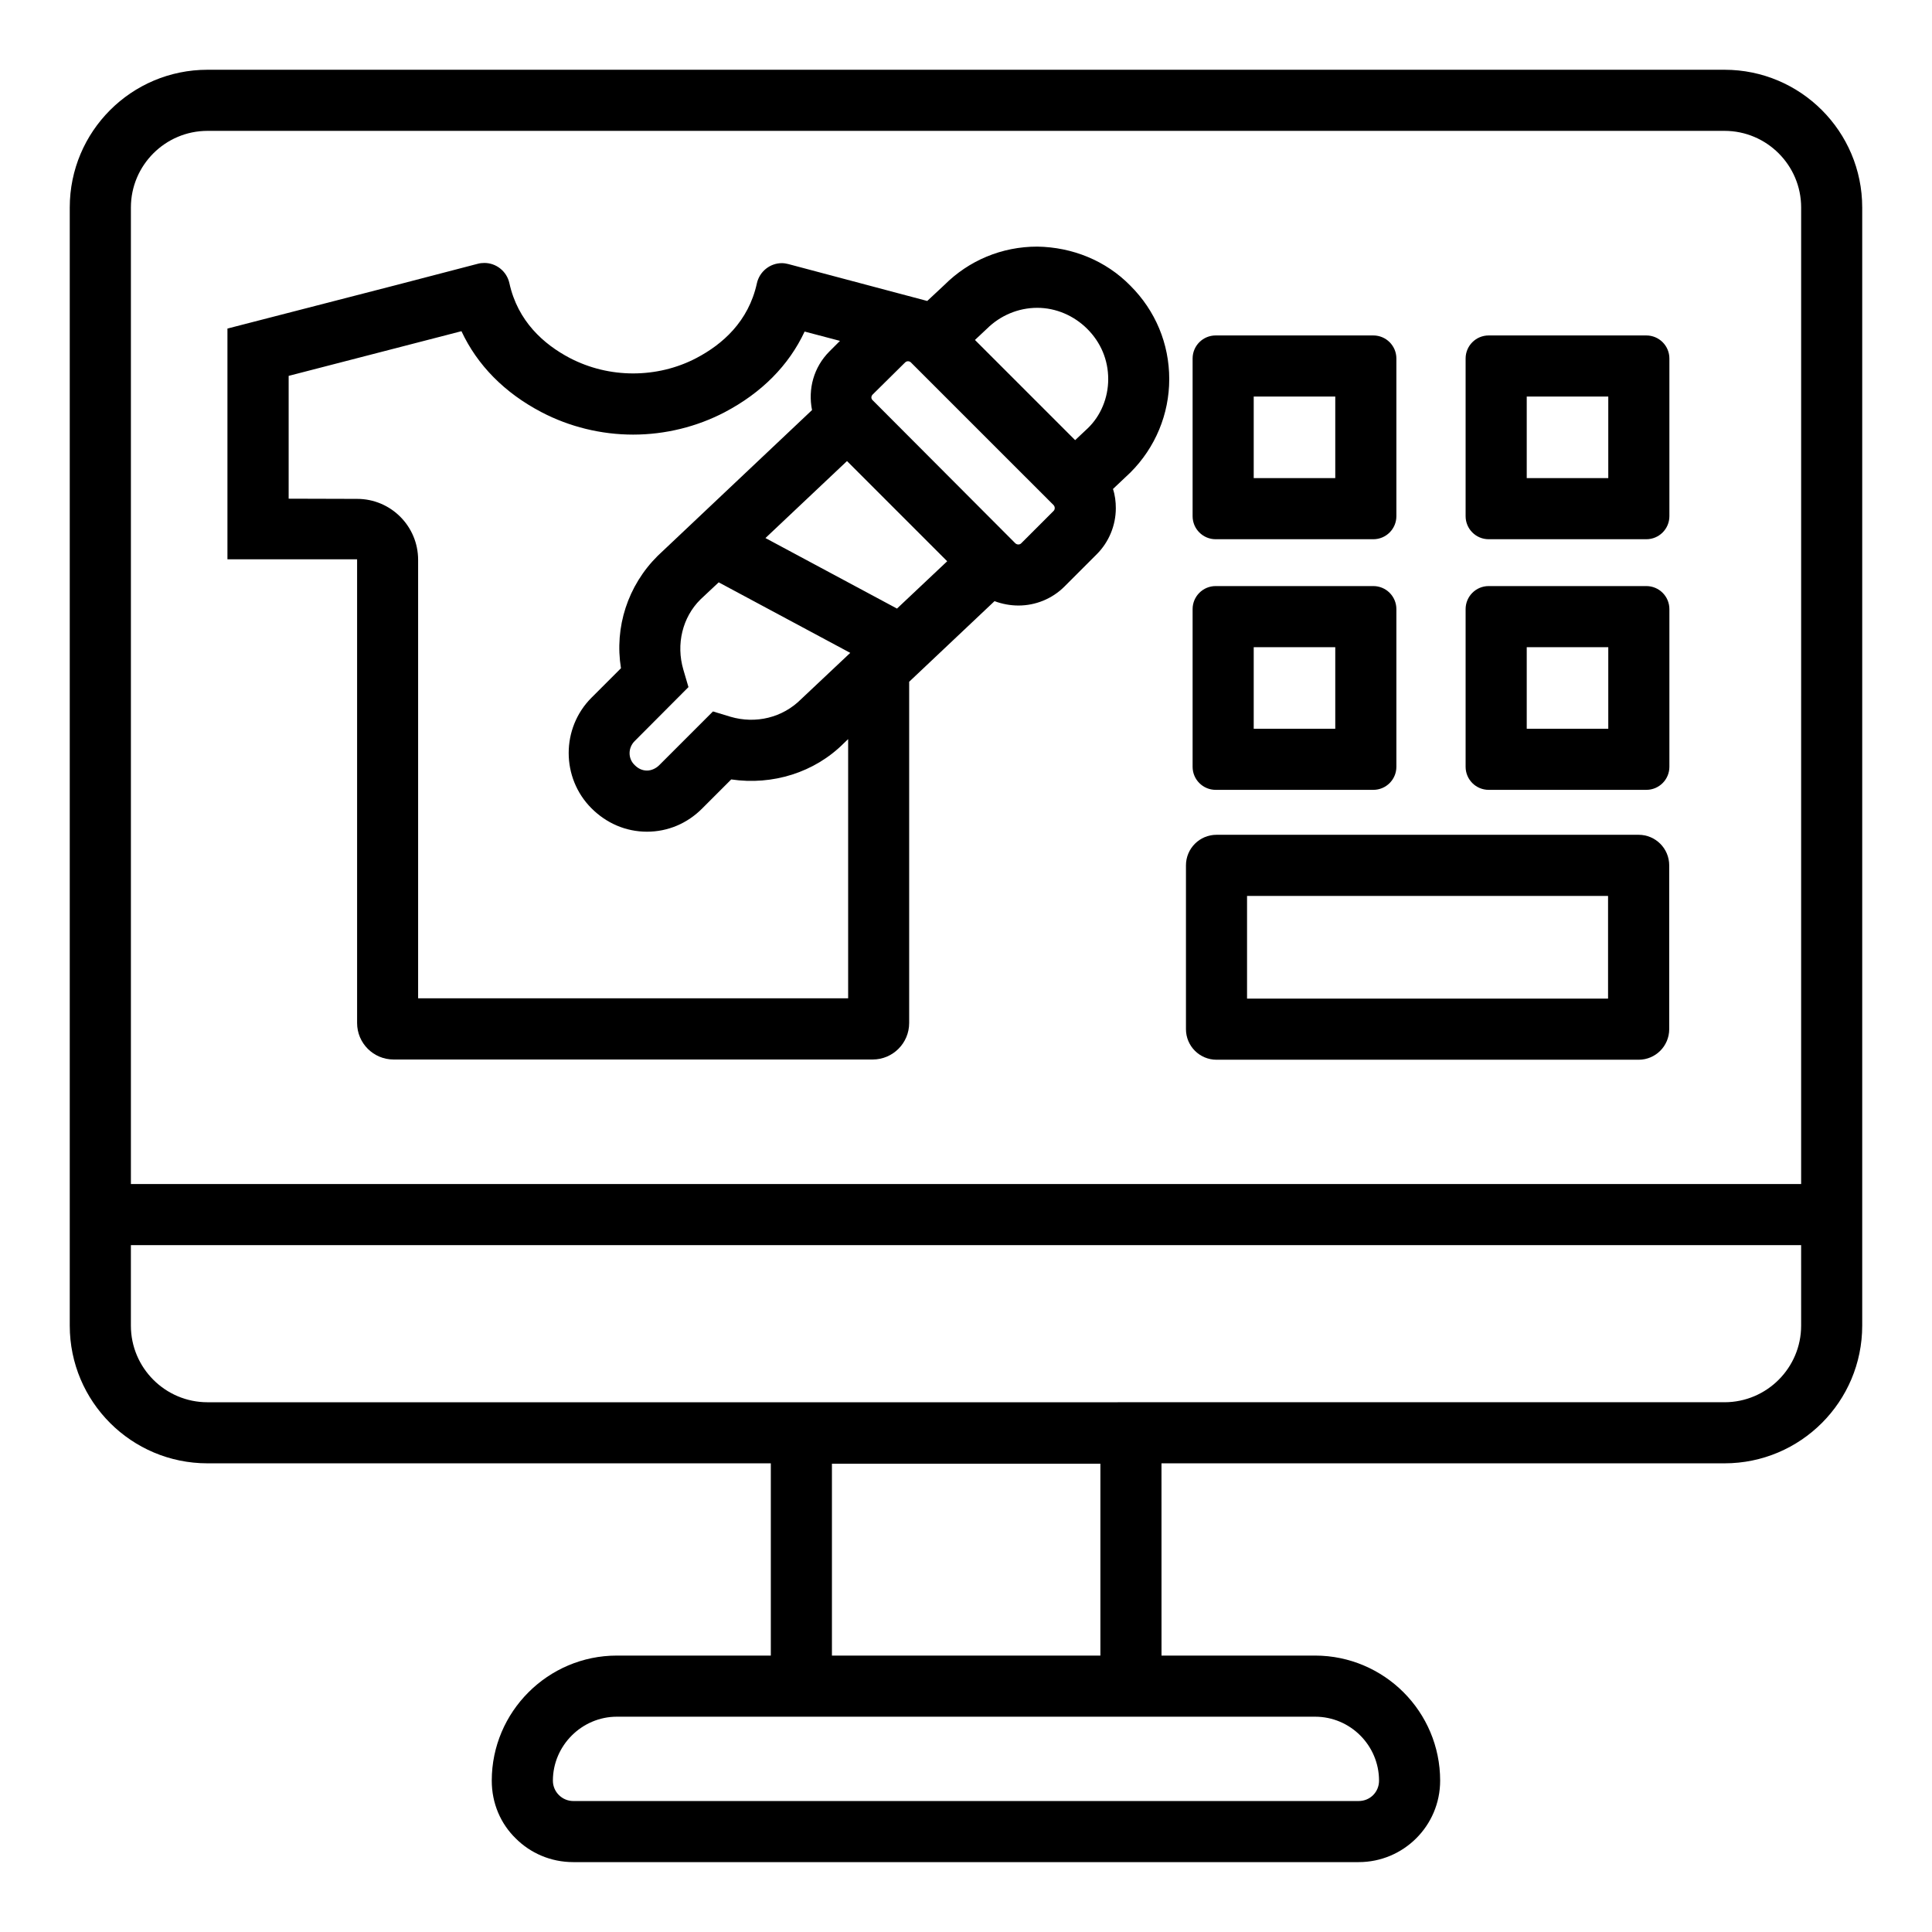 <?xml version="1.0" encoding="UTF-8"?>
<!-- Uploaded to: ICON Repo, www.svgrepo.com, Generator: ICON Repo Mixer Tools -->
<svg fill="#000000" width="800px" height="800px" version="1.1" viewBox="144 144 512 512" xmlns="http://www.w3.org/2000/svg">
 <g>
  <path d="m497.86 249.09v21.613h-21.613v-21.613h21.613m10.086-16.191h-41.785c-3.375 0-6.109 2.734-6.109 6.109v41.785c0 3.375 2.734 6.109 6.109 6.109h41.785c3.375 0 6.109-2.734 6.109-6.109v-41.785c0-3.375-2.734-6.109-6.109-6.109z"/>
  <path d="m570.21 249.09v21.613h-21.609v-21.613h21.609m10.086-16.191h-41.785c-3.375 0-6.109 2.734-6.109 6.109v41.785c0 3.375 2.734 6.109 6.109 6.109h41.785c3.375 0 6.109-2.734 6.109-6.109v-41.785c0-3.375-2.734-6.109-6.109-6.109z"/>
  <path d="m497.86 315.51v21.613h-21.613v-21.613h21.613m10.086-16.195h-41.785c-3.375 0-6.109 2.734-6.109 6.109v41.785c0 3.375 2.734 6.109 6.109 6.109h41.785c3.375 0 6.109-2.734 6.109-6.109v-41.785c0-3.375-2.734-6.109-6.109-6.109z"/>
  <path d="m570.21 315.51v21.613h-21.609v-21.613h21.609m10.086-16.195h-41.785c-3.375 0-6.109 2.734-6.109 6.109v41.785c0 3.375 2.734 6.109 6.109 6.109h41.785c3.375 0 6.109-2.734 6.109-6.109v-41.785c0-3.375-2.734-6.109-6.109-6.109z"/>
  <path d="m578.25 424.84h-111.86c-4.469 0-8.098-3.625-8.098-8.098v-43.414c0-4.469 3.625-8.098 8.098-8.098h111.87c4.469 0 8.098 3.625 8.098 8.098v43.414c-0.004 4.473-3.629 8.098-8.102 8.098zm-103.77-16.191h95.672v-27.223h-95.672z"/>
  <path d="m453.86 244.47c0-9.422-3.676-18.137-10.277-24.738-6.551-6.699-15.418-10.227-24.688-10.379-9.422 0-18.137 3.68-24.637 10.176l-4.535 4.231-36.777-9.773c-0.605-0.152-1.16-0.25-1.762-0.25-3.074 0-5.894 2.168-6.602 5.34-2.215 10.125-9.117 16.172-16.02 19.801-5.188 2.723-10.984 4.082-16.777 4.082s-11.539-1.359-16.777-4.082c-6.902-3.629-13.805-9.723-16.02-19.852-0.707-3.172-3.527-5.34-6.602-5.34-0.555 0-1.16 0.051-1.711 0.203l-21.461 5.594-44.941 11.586v61.148h34.359v122.89c0 5.34 4.332 9.672 9.672 9.672h126.96c5.34 0 9.672-4.332 9.672-9.672v-90.434l22.621-21.363c2.016 0.754 4.184 1.16 6.348 1.16 4.434 0 8.867-1.711 12.191-5.039l8.566-8.566c3.223-3.223 5.039-7.656 5.039-12.191 0-1.715-0.203-3.426-0.754-5.09l4.637-4.383c6.598-6.598 10.273-15.465 10.273-24.734zm-85.094 164.09h-113.96v-116.18c0-8.918-7.203-16.172-16.172-16.172l-18.137-0.051v-32.547l32.746-8.465 13.047-3.375c4.18 8.969 11.387 16.324 21.211 21.461 7.406 3.879 15.82 5.945 24.285 5.945s16.879-2.066 24.285-5.945c9.773-5.141 16.977-12.395 21.16-21.363l9.371 2.469-2.769 2.769c-4.231 4.231-5.742 10.027-4.637 15.566l-40.91 38.641c-7.91 7.859-11.488 18.895-9.723 29.773l-7.809 7.809c-8.062 8.062-8.062 21.262 0 29.32 3.93 3.93 9.07 6.195 14.711 6.195 5.492 0 10.68-2.168 14.66-6.195l7.656-7.656c10.934 1.613 22.066-1.812 29.824-9.574l1.16-1.109zm-12.492-79.25c-4.887 4.887-11.992 6.602-18.691 4.637l-4.637-1.41-14.258 14.258c-0.855 0.855-2.066 1.41-3.223 1.41-1.309 0-2.367-0.555-3.223-1.41-1.863-1.715-1.863-4.637 0-6.449l14.207-14.258-1.359-4.637c-1.965-6.699-0.25-13.855 4.535-18.59l4.836-4.535 34.863 18.691zm25.492-24.082-0.051 0.051-34.863-18.691 21.613-20.402 26.551 26.551zm41.41-27.406c0.453 0.453 0.453 1.211 0 1.613l-8.516 8.516c-0.402 0.453-1.16 0.453-1.613 0l-37.785-37.887c-0.449-0.406-0.449-1.059 0.004-1.512l8.613-8.516c0.25-0.203 0.453-0.301 0.754-0.301 0.25 0 0.555 0.102 0.754 0.301zm9.07-20.305-3.324 3.125-26.551-26.551 3.223-3.023c3.477-3.426 8.211-5.492 13.301-5.492 4.938 0 9.723 2.066 13.25 5.594 3.578 3.578 5.543 8.211 5.543 13.301 0 4.938-1.965 9.723-5.441 13.047z"/>
  <path d="m504.06 637.48c11.875 0 21.594-9.609 21.594-21.594 0-9.07-3.672-17.383-9.715-23.426-5.938-5.938-14.25-9.715-23.426-9.715h-40.699l-0.008-50.949h149.2c20.16 0 36.5-16.34 36.5-36.5v-296.31c0-20.16-16.344-36.5-36.5-36.5h-402.02c-20.16 0-36.5 16.344-36.5 36.5v296.31c0 20.16 16.34 36.5 36.5 36.5h149.29v50.949h-40.809c-18.246 0-33.145 14.898-33.145 33.145 0 6.047 2.375 11.445 6.371 15.328 3.887 3.887 9.285 6.262 15.223 6.262zm-68.445-105.58v50.848h-71.145v-50.848zm56.895 67.043c9.391 0 16.949 7.664 16.949 16.949 0 3.023-2.375 5.398-5.398 5.398h-208.14c-2.914 0-5.398-2.375-5.398-5.398 0-9.285 7.664-16.949 16.949-16.949zm128.81-103.64c0 11.195-9.109 20.305-20.309 20.305l-402.02 0.004c-11.195 0-20.305-9.109-20.305-20.305v-21.328h442.63zm0-37.523h-442.63v-258.79c0-11.195 9.109-20.309 20.305-20.309h402.02c11.195 0 20.309 9.109 20.309 20.309z"/>
 </g>
</svg>